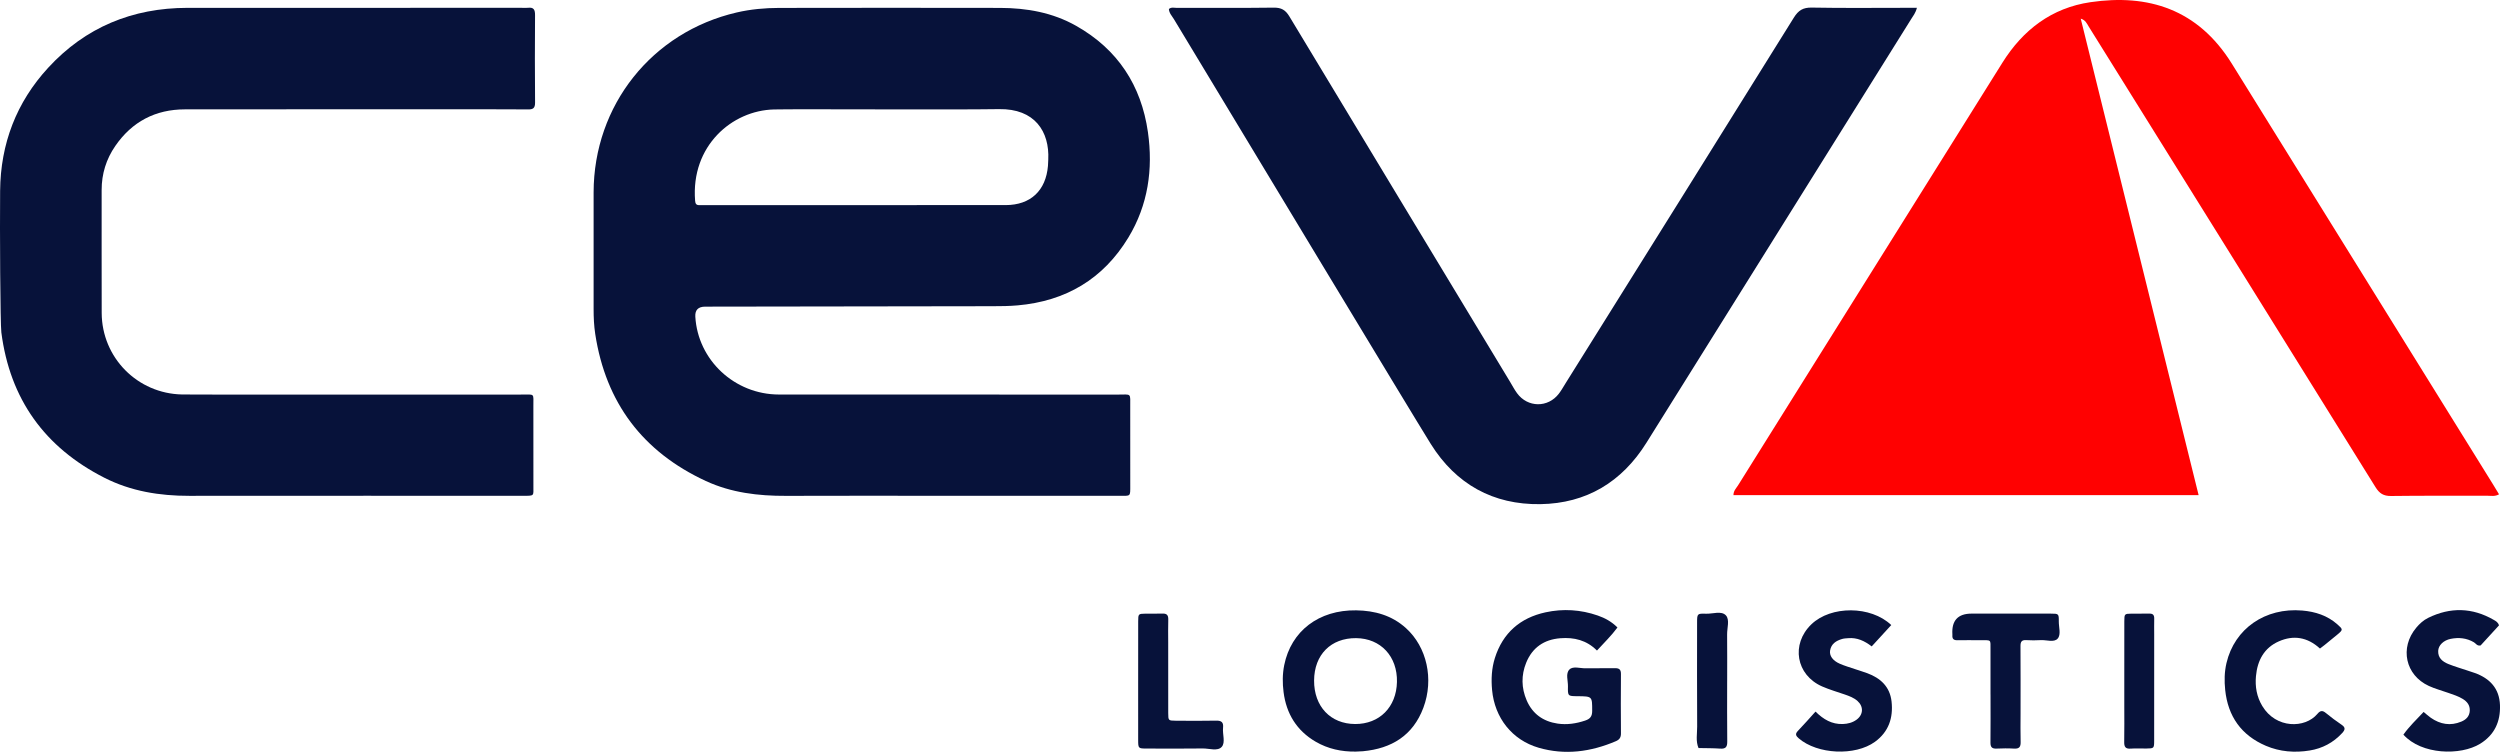 <?xml version="1.0" encoding="UTF-8"?><svg id="a" xmlns="http://www.w3.org/2000/svg" width="1936.39" height="582.35" viewBox="0 0 1936.39 582.35"><path d="m1611.64,14.45c30.4,122.88,60.8,245.76,91.31,369.05h-360.3c.04-3.45,2.17-5.34,3.54-7.53,68.23-109.16,136.51-218.29,204.79-327.42,15.95-25.49,38.21-42.46,68.2-46.86,44.57-6.54,83.17,5.26,109.51,47.64,67.52,108.65,134.95,217.36,202.41,326.05,1.51,2.43,2.96,4.88,4.54,7.5-3.23,1.81-5.95,1.12-8.53,1.12-25.02.06-50.04-.16-75.05.18-5.89.08-9.07-1.97-12.11-6.85-73.9-118.92-147.96-237.75-222.02-356.58-1.51-2.43-2.59-5.24-6.29-6.3Z" fill="#ff0101" stroke-width="0"/><path d="m729.06,384.02c-40.08,0-80.15-.11-120.23.05-21.47.09-42.47-2.41-62.11-11.5-48.85-22.61-77.5-60.57-85.68-113.87-.98-6.41-1.26-12.83-1.26-19.28,0-30.11-.03-60.23,0-90.34.08-67.54,45.2-124.24,110.9-139.44,10.8-2.5,21.78-3.49,32.81-3.51,57.02-.11,114.04-.12,171.06-.01,20.69.04,40.7,3.56,58.97,13.88,32.19,18.18,50.45,46.12,55.61,82.33,4.08,28.68.13,56.39-15.11,81.59-19.48,32.2-48.51,49.32-85.82,52.61-6.42.57-12.89.63-19.34.64-74.23.14-148.46.23-222.68.34q-8.06.01-7.62,7.75c1.95,33.64,30.41,60.29,64.79,60.32,87.41.08,174.82,0,262.24.05,11.14,0,9.8-1.65,9.84,9.8.07,20.17.01,40.33.02,60.5,0,8.93.46,8.1-8.43,8.1-45.99,0-91.98,0-137.98,0Zm49.9-225.16c19.27-.04,31.15-11.2,32.75-30.43.13-1.61.15-3.22.23-4.83,1.04-21.74-10.45-39.53-38.15-39.08-37.91.62-154.12-.19-174.28.26-32.48.73-64.49,28.23-61.11,70.7.18,2.28.9,3.5,3.34,3.4,1.88-.08,198.49.05,237.22-.03Z" fill="#07123a" stroke-width="0"/><path d="m404.2,6.06c1.61,0,3.25.16,4.84-.03,4.38-.53,5.4,1.55,5.38,5.6-.15,22.59-.18,45.18.02,67.77.04,4.44-1.62,5.46-5.63,5.34-7.52-.23-184.53-.09-265.5-.04-22.92.01-41.05,9.53-54.03,28.38-7.02,10.19-10.57,21.62-10.55,34.11.05,31.73-.08,63.47.04,95.2.13,34.6,27.67,62.51,62.33,63.15,13.45.25,188.84.03,263.09.07,10.27,0,8.91-1.29,8.94,8.98.07,20.71.03,41.41.02,62.12,0,7.45.87,7.31-7.54,7.31-33.36,0-206.06-.07-259.05.03-22.91.04-45.08-3.54-65.62-13.96C34.64,346.58,7.69,309.17,1.04,257.45.21,251.03-.19,177.9.09,147.79c.34-36.43,12.55-68.51,37.26-95.35C66.27,21.02,102.63,6.15,145.15,6.08c40.89-.08,213.59-.02,259.05-.02Z" fill="#07123a" stroke-width="0"/><path d="m1484.75,6.06c-1.02,4.04-2.95,6.31-4.48,8.77-68.33,109.39-136.69,218.77-205.04,328.15-18.97,30.36-46.48,46.97-82.11,47.51-36.59.56-65.4-15.41-84.93-46.67-14.52-23.24-146.88-242.76-198.95-329.01-1.47-2.44-3.7-4.59-3.87-7.83,1.94-1.67,4.18-.86,6.17-.87,25.02-.07,50.03.15,75.05-.19,5.85-.08,9.1,1.82,12.09,6.78,56.85,94.36,113.87,188.61,170.85,282.89,1.81,2.99,3.43,6.11,5.48,8.93,8.21,11.28,23.95,11.47,32.41.41,1.95-2.55,3.53-5.39,5.24-8.13,58.96-94.33,117.98-188.64,176.74-283.1,3.56-5.72,7.16-7.95,13.98-7.82,24.2.47,48.41.18,72.62.18h8.74Z" fill="#07123a" stroke-width="0"/><path d="m1050.03,582.15c-10.97.14-21.39-2.09-30.92-7.63-14.74-8.58-22.77-21.7-24.91-38.41-.89-6.93-.9-13.98.49-20.89,5.33-26.49,26.85-42.89,55.74-42.48,14.4.2,27.65,3.9,38.58,13.79,16.17,14.63,21.76,39.48,13.47,61.65-8.04,21.5-24.61,31.62-46.81,33.69-1.87.17-3.76.19-5.64.28Zm.37-87.88c-19.53-.18-32.46,12.85-32.56,32.83-.11,20.07,12.71,33.63,31.83,33.69,18.84.06,31.91-13.1,32.35-32.56.44-19.81-12.57-33.78-31.62-33.96Z" fill="#07123a" stroke-width="0"/><path d="m1252.8,486.03c-4.73,6.43-10.31,11.76-15.86,17.86-8.03-8.07-17.7-10.36-28.3-9.55-12.69.97-21.81,7.24-26.56,19.05-3.86,9.59-3.73,19.43.38,29.01,4.51,10.51,12.78,16.39,23.91,18.05,7.26,1.08,14.4.03,21.42-2.33,3.86-1.3,5.45-3.22,5.44-7.5-.02-11.28.21-11.28-11.51-11.38-7.26-.06-7.43-.06-7.26-7.58.11-4.48-2.01-10.05,1.21-13.15,2.85-2.75,8.21-.79,12.45-.88,7.52-.16,15.05.06,22.57-.09,3.32-.07,4.85.88,4.82,4.52-.14,15.31-.13,30.62,0,45.93.03,3.16-1.09,4.88-3.95,6.11-19.37,8.27-39.36,10.98-59.74,5.08-20.68-5.99-34.16-23.25-36.13-44.78-.76-8.35-.37-16.65,2.17-24.71,6.14-19.43,19.58-31.11,39.19-35.4,13.59-2.97,27.25-2.14,40.5,2.47,5.6,1.95,10.74,4.72,15.25,9.27Z" fill="#07123a" stroke-width="0"/><path d="m1464.89,484.14c-5.21,5.69-10.07,11-15.15,16.53-5.61-4.32-11.37-6.94-18.15-6.37-1.6.13-3.26.17-4.78.62-4.6,1.36-8.44,3.73-9.3,8.94-.66,4.01,2.04,7.86,7.5,10.24,3.92,1.71,8.07,2.89,12.13,4.27,3.04,1.04,6.14,1.95,9.15,3.06,10.33,3.82,17.57,10.51,18.83,21.94,1.39,12.6-2.21,23.44-12.82,31.17-15.42,11.22-44.61,9.8-59.07-2.64-2.24-1.92-3-3.35-.63-5.81,4.64-4.81,9.03-9.87,13.61-14.92,6.18,6.11,12.75,9.93,21.15,9.63,3.85-.14,7.47-1.04,10.6-3.32,5.28-3.85,5.67-10.09.84-14.47-2.83-2.57-6.4-3.86-9.97-5.1-5.83-2.01-11.79-3.73-17.43-6.19-20.29-8.86-24.38-32.75-8.39-48.14,15.13-14.56,46-14.54,61.87.56Z" fill="#07123a" stroke-width="0"/><path d="m1861.56,569.01c4.48-6.26,10.03-11.63,15.67-17.58,1.96,1.61,3.65,3.19,5.54,4.51,7.34,5.12,15.24,6.5,23.65,2.99,3.65-1.52,6.33-4.04,6.55-8.39.21-4.27-1.98-7.06-5.42-9.18-3.47-2.14-7.33-3.31-11.12-4.66-5.05-1.8-10.3-3.18-15.15-5.4-18.22-8.36-22.75-29.57-9.8-45.07,2.61-3.12,5.61-5.87,9.27-7.66,17.19-8.43,34.16-8.06,50.81,1.57,1.6.92,3.34,1.82,4.04,4.25-4.72,5.16-9.6,10.49-14.21,15.53-2.78.61-3.68-1.54-5.18-2.42-5.65-3.34-11.7-3.91-17.92-2.7-5.65,1.1-9.6,5.01-9.78,9.33-.22,5.43,3.25,8.26,7.73,10.13,2.72,1.13,5.54,2.02,8.34,2.96,4.07,1.36,8.19,2.58,12.23,4.02,11.72,4.18,19.08,12.02,19.56,24.87.47,12.72-4.18,23.08-15.37,29.97-15.19,9.35-45.42,8.56-59.43-7.06Z" fill="#07123a" stroke-width="0"/><path d="m1796.94,502.33c-9.78-8.94-20.55-10.54-31.84-5.57-11.4,5.01-16.59,14.76-17.72,26.83-.78,8.23.56,16.03,4.87,23.23,10.64,17.75,33.18,17.44,42.67,6.16,2.21-2.63,3.91-2.95,6.61-.7,3.92,3.26,8.06,6.28,12.27,9.15,3.16,2.16,2.57,3.94.32,6.38-6.83,7.41-15.33,11.89-25.1,13.48-11.57,1.89-23.09,1.02-34.02-3.65-19.03-8.15-29.33-22.81-31.47-43.24-.73-6.96-.62-13.97,1-20.85,6.27-26.69,30.04-43.1,58.67-40.66,10.18.87,19.47,3.86,27.24,10.72,4.43,3.91,4.41,4.16.12,7.78-3.29,2.77-6.64,5.46-9.99,8.17-1.04.84-2.12,1.63-3.61,2.76Z" fill="#07123a" stroke-width="0"/><path d="m1541.76,538.08c0-11.55.03-23.11-.01-34.66-.03-8.53.9-7.46-7.94-7.53-5.91-.05-11.83-.09-17.74.01-2.72.05-4.03-.99-3.84-3.75.02-.27,0-.54,0-.81q-.99-16.06,14.87-16.06c20.43,0,40.85-.02,61.28.01,6.18.01,6.32.09,6.27,6.04-.04,4.52,1.87,10.16-.85,13.28-2.84,3.25-8.61.96-13.08,1.21-3.75.21-7.54.24-11.28,0-3.64-.24-4.48,1.36-4.46,4.69.12,17.46.05,34.93.05,52.39,0,7.25-.15,14.51.06,21.76.11,3.74-1.01,5.42-5,5.18-4.55-.28-9.14-.22-13.7-.01-3.51.16-4.71-1.21-4.67-4.68.14-12.36.05-24.72.05-37.08Z" fill="#07123a" stroke-width="0"/><path d="m881.57,527.14c0-15.3-.04-30.61.02-45.91.02-5.77.14-5.82,5.7-5.92,4.3-.08,8.6.14,12.89-.06,3.45-.16,4.82,1.12,4.71,4.63-.19,5.9-.05,11.81-.05,17.72,0,18.26-.03,36.52.02,54.77.02,5.71.13,5.81,5.67,5.86,10.47.08,20.95.19,31.42-.05,4.26-.1,5.82,1.35,5.37,5.56-.53,5.02,2.04,11.37-1.06,14.79-3.21,3.54-9.65,1.13-14.66,1.2-14.5.2-29.01.1-43.51.06-6.43-.02-6.5-.09-6.52-6.73-.04-15.3-.01-30.61-.01-45.91Z" fill="#07123a" stroke-width="0"/><path d="m1337.78,527.65c0,15.55-.11,31.11.07,46.66.05,4.08-1.06,5.85-5.4,5.54-5.6-.4-11.23-.32-16.85-.45-2.29-5.4-1.02-11.07-1.05-16.59-.15-26.82-.09-53.64-.06-80.45,0-7,.08-7.24,6.94-7,5.25.19,11.91-2.48,15.39,1.3,3.06,3.33.87,9.74.93,14.79.13,12.07.04,24.14.04,36.2Z" fill="#07123a" stroke-width="0"/><path d="m1645.38,527.13c0-15.32-.04-30.64.02-45.95.03-5.75.15-5.79,5.72-5.88,4.57-.07,9.14.07,13.71-.03,2.81-.06,3.8,1.22,3.73,3.89-.1,4.03-.02,8.06-.02,12.09,0,27.41.02,54.82-.02,82.23,0,6.17-.1,6.21-6.12,6.29-4.03.06-8.08-.23-12.09.08-4.06.31-5.06-1.46-4.99-5.16.17-9.4.06-18.81.06-28.22,0-6.45,0-12.9,0-19.35Z" fill="#07123a" stroke-width="0"/></svg>